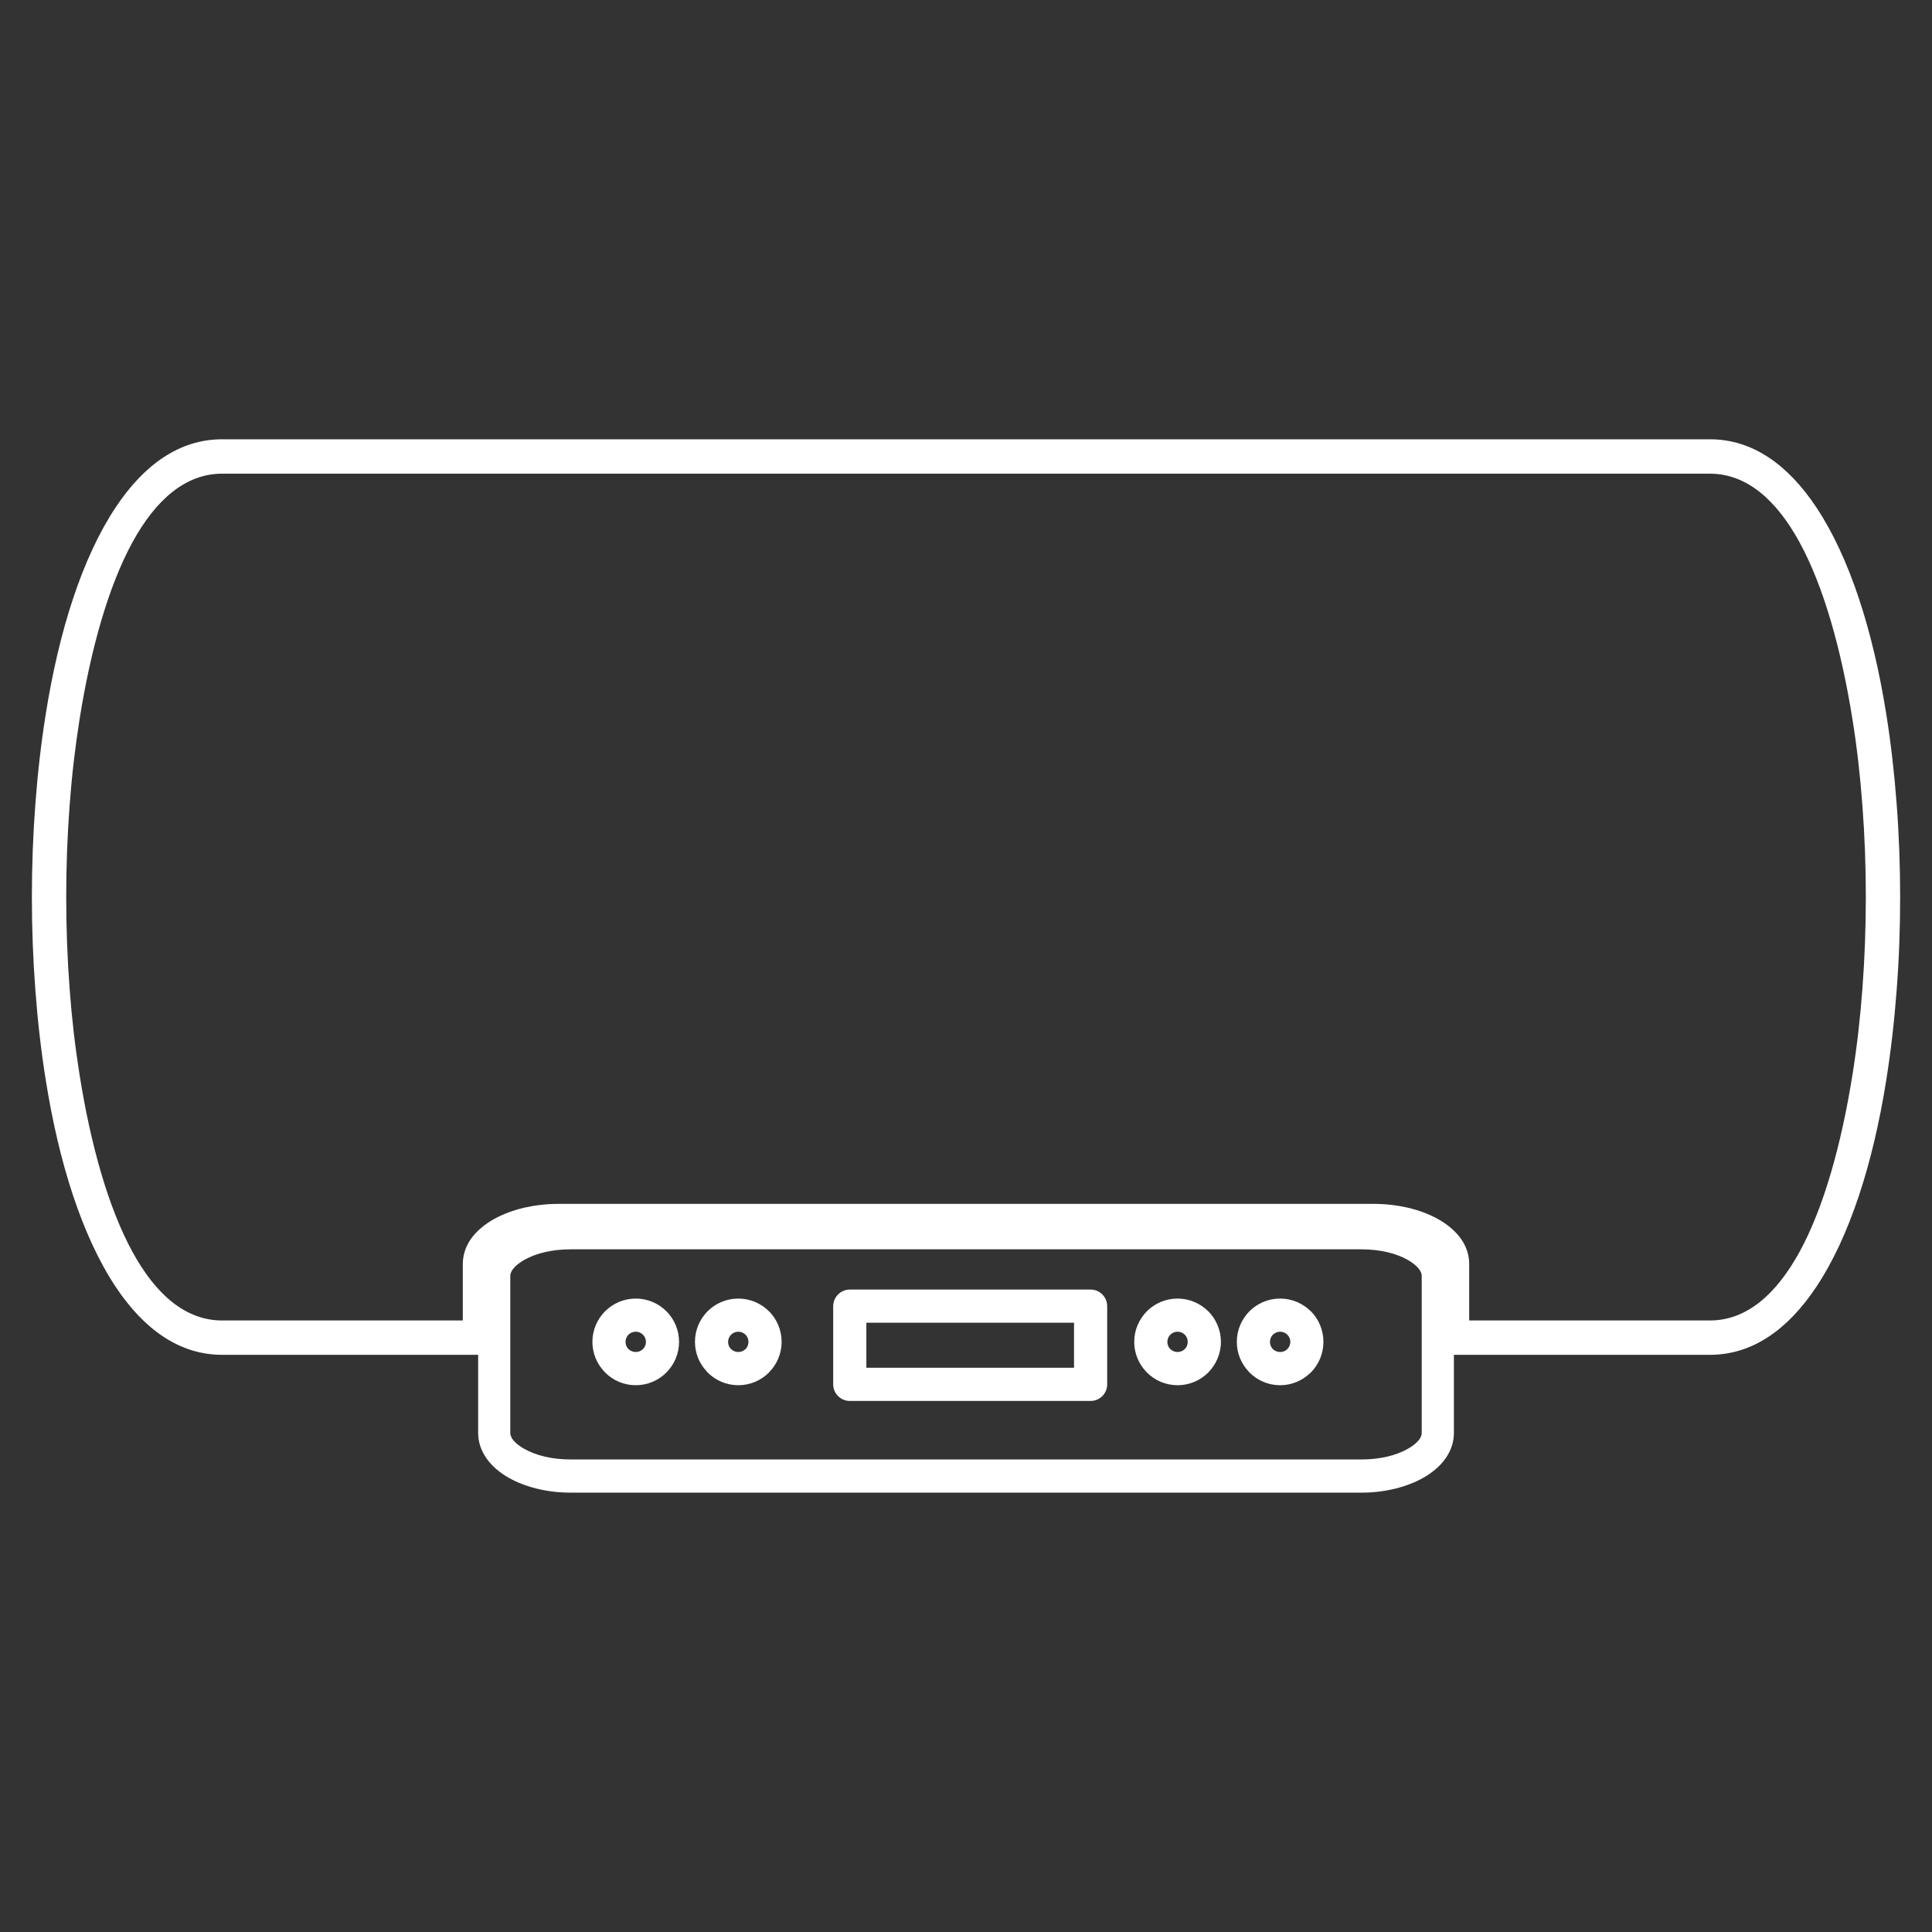 <?xml version="1.0" encoding="utf-8"?>
<!-- Generator: Adobe Illustrator 16.0.0, SVG Export Plug-In . SVG Version: 6.00 Build 0)  -->
<!DOCTYPE svg PUBLIC "-//W3C//DTD SVG 1.1//EN" "http://www.w3.org/Graphics/SVG/1.1/DTD/svg11.dtd">
<svg version="1.1" id="图层_1" xmlns="http://www.w3.org/2000/svg" xmlns:xlink="http://www.w3.org/1999/xlink" x="0px" y="0px"
	 width="80px" height="80px" viewBox="0 0 80 80" enable-background="new 0 0 80 80" xml:space="preserve">
<rect x="0" y="0" width="80" height="80" fill="#333333" stroke="none"/>
<path fill="none" stroke="#F08300" stroke-width="2.835" stroke-miterlimit="22.926" d="M281.204,26.299h73.028
	c0.317,0,0.604,0.129,0.811,0.338h0.002c0.209,0.208,0.338,0.497,0.338,0.813v36.187c0,0.318-0.129,0.607-0.338,0.816h-0.002
	c-0.207,0.205-0.492,0.336-0.811,0.336h-73.028c-0.317,0-0.604-0.131-0.815-0.336l0.002-0.002c-0.209-0.209-0.339-0.496-0.339-0.814
	V27.45c0-0.316,0.13-0.604,0.339-0.813h-0.002C280.6,26.428,280.887,26.299,281.204,26.299L281.204,26.299z"/>
<path fill="#F08300" stroke="#F08300" stroke-width="0.216" stroke-miterlimit="22.926" d="M298.588,55.836h5.328
	c0.15,0,0.288,0.063,0.39,0.162c0.099,0.1,0.157,0.238,0.157,0.387v2.166c0,0.152-0.06,0.287-0.157,0.389
	c-0.102,0.101-0.238,0.162-0.39,0.162h-5.328c-0.148,0-0.288-0.063-0.386-0.162c-0.098-0.102-0.161-0.235-0.161-0.389v-2.166
	c0-0.148,0.063-0.287,0.161-0.387C298.3,55.898,298.438,55.836,298.588,55.836L298.588,55.836z M303.847,56.453h-5.188v2.029h5.188
	V56.453L303.847,56.453z"/>
<path fill="#F08300" stroke="#F08300" stroke-width="0.216" stroke-miterlimit="22.926" d="M305.594,57.072
	c0.191,0,0.365,0.076,0.493,0.203h0.002c0.126,0.125,0.202,0.303,0.202,0.494c0,0.192-0.076,0.366-0.202,0.494l-0.002,0.002
	c-0.128,0.125-0.302,0.202-0.493,0.202c-0.193,0-0.367-0.077-0.495-0.202v-0.002c-0.125-0.128-0.201-0.302-0.201-0.494
	c0-0.191,0.076-0.369,0.201-0.494C305.227,57.148,305.399,57.072,305.594,57.072L305.594,57.072z"/>
<path fill="#F08300" stroke="#F08300" stroke-width="0.216" stroke-miterlimit="22.926" d="M308.02,57.072
	c0.193,0,0.368,0.076,0.494,0.203l-0.002,0.002c0.127,0.125,0.206,0.301,0.206,0.492c0,0.192-0.079,0.366-0.204,0.494v0.002
	c-0.126,0.125-0.301,0.202-0.494,0.202c-0.192,0-0.367-0.077-0.493-0.202v-0.002c-0.13-0.128-0.204-0.302-0.204-0.494
	c0-0.191,0.074-0.369,0.204-0.494l0.001,0.002C307.653,57.148,307.828,57.072,308.02,57.072L308.02,57.072z"/>
<path fill="#F08300" stroke="#F08300" stroke-width="0.216" stroke-miterlimit="22.926" d="M310.444,57.072
	c0.189,0,0.366,0.076,0.493,0.203h0.002c0.126,0.125,0.201,0.303,0.201,0.494c0,0.192-0.075,0.366-0.201,0.494l-0.002,0.002
	c-0.127,0.125-0.304,0.202-0.493,0.202c-0.193,0-0.369-0.077-0.495-0.202v-0.002c-0.128-0.128-0.204-0.302-0.204-0.494
	c0-0.191,0.076-0.369,0.204-0.494l0.002,0.002C310.077,57.148,310.252,57.072,310.444,57.072L310.444,57.072z"/>
<path fill="#F08300" stroke="#F08300" stroke-width="0.216" stroke-miterlimit="22.926" d="M312.808,56.713
	c0.191,0,0.367,0.076,0.493,0.205l0,0c0.127,0.125,0.203,0.301,0.203,0.492c0,0.193-0.076,0.367-0.203,0.496
	c-0.126,0.125-0.302,0.203-0.493,0.203c-0.192,0-0.368-0.078-0.493-0.203h-0.001c-0.126-0.129-0.206-0.303-0.206-0.496
	c0-0.191,0.08-0.367,0.207-0.492C312.438,56.789,312.614,56.713,312.808,56.713L312.808,56.713z"/>
<path fill="#F08300" stroke="#F08300" stroke-width="0.216" stroke-miterlimit="22.926" d="M292.025,57.072
	c0.195,0,0.367,0.076,0.496,0.203c0.125,0.125,0.203,0.303,0.203,0.494c0,0.192-0.078,0.366-0.203,0.494v0.002
	c-0.129,0.125-0.301,0.202-0.496,0.202c-0.192,0-0.365-0.077-0.492-0.202v-0.002c-0.126-0.128-0.206-0.302-0.206-0.494
	c0-0.191,0.08-0.367,0.206-0.492v-0.002C291.661,57.148,291.835,57.072,292.025,57.072L292.025,57.072z"/>
<path fill="#F08300" stroke="#F08300" stroke-width="0.216" stroke-miterlimit="22.926" d="M294.452,57.072
	c0.192,0,0.366,0.076,0.495,0.203c0.125,0.125,0.203,0.303,0.203,0.494c0,0.192-0.078,0.366-0.203,0.494v0.002
	c-0.129,0.125-0.303,0.202-0.495,0.202c-0.193,0-0.367-0.077-0.494-0.202v-0.002c-0.128-0.128-0.204-0.302-0.204-0.494
	c0-0.191,0.076-0.369,0.204-0.494l0,0C294.085,57.148,294.259,57.072,294.452,57.072L294.452,57.072z"/>
<path fill="#F08300" stroke="#F08300" stroke-width="0.216" stroke-miterlimit="22.926" d="M296.876,57.072
	c0.194,0,0.371,0.076,0.495,0.203c0.126,0.125,0.206,0.303,0.206,0.494c0,0.192-0.08,0.366-0.206,0.494v0.002
	c-0.124,0.125-0.301,0.202-0.495,0.202c-0.188,0-0.367-0.077-0.491-0.202v-0.002c-0.127-0.128-0.207-0.302-0.207-0.494
	c0-0.191,0.08-0.369,0.207-0.494v0.002C296.509,57.148,296.688,57.072,296.876,57.072L296.876,57.072z"/>
<path fill="#F08300" stroke="#F08300" stroke-width="0.216" stroke-miterlimit="22.926" d="M289.586,56.801
	c0.191,0,0.367,0.076,0.494,0.205l0,0c0.127,0.127,0.204,0.303,0.204,0.496c0,0.189-0.077,0.367-0.204,0.492l0,0
	c-0.127,0.129-0.303,0.205-0.494,0.205c-0.189,0-0.367-0.076-0.495-0.207v0.002c-0.125-0.125-0.204-0.303-0.204-0.492
	c0-0.193,0.079-0.369,0.204-0.496h0.002C289.219,56.877,289.395,56.801,289.586,56.801L289.586,56.801z"/>
<path fill="none" stroke="#F08300" stroke-width="2.126" stroke-miterlimit="22.926" d="M499.686,53.467
	c1.308,0,2.365,1.053,2.365,2.363c0,1.307-1.059,2.367-2.365,2.367c-1.309,0-2.366-1.062-2.366-2.367
	C497.318,54.52,498.377,53.467,499.686,53.467L499.686,53.467z M509.15,53.467c1.307,0,2.364,1.053,2.364,2.363
	c0,1.307-1.059,2.367-2.364,2.367c-1.307,0-2.365-1.062-2.365-2.367C506.785,54.52,507.844,53.467,509.15,53.467L509.15,53.467z
	 M489.098,29.874c4.941,0.575,8.855,4.534,9.353,9.501h0.643v2.15h-0.643c-0.496,4.966-4.41,8.927-9.353,9.498v0.668h-2.485v-0.668
	c-4.941-0.571-8.853-4.532-9.351-9.498h-0.645v-2.15h0.645c0.498-4.967,4.408-8.926,9.351-9.501v-0.665h2.485V29.874L489.098,29.874
	z M522.225,29.874c4.943,0.575,8.853,4.534,9.353,9.501h0.645v2.15h-0.645c-0.5,4.966-4.408,8.927-9.353,9.498v0.668h-2.485v-0.668
	c-4.941-0.571-8.853-4.532-9.353-9.498h-0.643v-2.15h0.643c0.5-4.967,4.41-8.926,9.353-9.501v-0.665h2.485V29.874L522.225,29.874z"
	/>
<path fill="none" stroke="#F08300" stroke-width="2.835" stroke-miterlimit="22.926" d="M468.926,29.903v28.193
	c0,2.522,2.056,4.831,4.605,4.831h61.772c2.552,0,4.605-2.309,4.605-4.831V30.437c0-3.093-1.84-5.369-4.877-5.369h-61.23
	C471.088,25.068,468.926,27.212,468.926,29.903L468.926,29.903z"/>
<path fill="none" stroke="#F08300" stroke-width="2.126" stroke-miterlimit="22.926" d="M678.662,24.817h12.771v-3.648h-12.771
	V24.817L678.662,24.817z M678.662,38.601h12.771v-3.648h-12.771V38.601L678.662,38.601z"/>
<path fill="none" stroke="#F08300" stroke-width="2.835" stroke-miterlimit="22.926" d="M667.045,62.928h35.953
	c2.82,0,3.811-1.209,3.789-3.643l-0.008-30.01c-0.006-1.532,0.125-2.031,0.02-3.246l-0.016-11.35
	c0.016-2.245-0.297-4.053-3.576-4.053h-36.373c-2.971,0-3.598,1.483-3.578,3.849c0.004,14.862,0.004,29.714,0,44.604
	C663.236,61.434,663.865,62.928,667.045,62.928L667.045,62.928z"/>
<path fill="#F08300" stroke="#F08300" stroke-width="0.216" stroke-miterlimit="22.926" d="M794.977,20.14
	c0.816,0,1.478,0.66,1.478,1.476c0,0.814-0.66,1.475-1.478,1.475c-0.813,0-1.473-0.661-1.473-1.475
	C793.504,20.8,794.162,20.14,794.977,20.14L794.977,20.14z"/>
<path fill="#F08300" stroke="#F08300" stroke-width="0.216" stroke-miterlimit="22.926" d="M791.537,20.14
	c0.813,0,1.473,0.66,1.473,1.476c0,0.814-0.658,1.475-1.473,1.475c-0.816,0-1.479-0.661-1.479-1.475
	C790.059,20.8,790.721,20.14,791.537,20.14L791.537,20.14z"/>
<path fill="#F08300" stroke="#F08300" stroke-width="0.216" stroke-miterlimit="22.926" d="M788.092,20.14
	c0.814,0,1.479,0.66,1.479,1.476c0,0.814-0.664,1.475-1.479,1.475c-0.814,0-1.473-0.661-1.473-1.475
	C786.619,20.8,787.277,20.14,788.092,20.14L788.092,20.14z"/>
<path fill="none" stroke="#F08300" stroke-width="2.126" stroke-miterlimit="22.926" d="M786.619,18.665h9.834
	c1.625,0,2.951,1.328,2.951,2.951l0,0c0,1.623-1.326,2.951-2.951,2.951h-9.834c-1.625,0-2.953-1.328-2.953-2.951l0,0
	C783.666,19.992,784.994,18.665,786.619,18.665L786.619,18.665z"/>
<path fill="none" stroke="#F08300" stroke-width="2.835" stroke-miterlimit="22.926" d="M745.305,18.345V36.74
	c0,4.742,4.006,4.355,6.646,4.355v17.184c0,1.664,0.572,2.888,1.582,3.642c1.641,1.226,10.381,2.252,10.381-2.916V41.096h4.785
	v16.939c0,3.908,2.492,4.844,6.381,4.844c7.022,0,5.582-4.369,5.582-8.715l-0.002-10.166c-0.021-3.355-0.754-2.902,4.254-2.902
	c1.188,0,0.813,1.506,0.801,2.66c-0.027,2.836-0.363,15.373,0.244,16.721c1.385,3.068,8.111,3.027,10.338,1.146
	c1.098-0.933,1.379-1.986,1.379-3.826v-16.7c2.527,0,6.646,0.553,6.646-4.6v-18.15c0-2.743-1.67-4.6-4.519-4.6h-49.979
	C746.928,13.746,745.305,15.662,745.305,18.345L745.305,18.345z"/>
<path fill="none" stroke="#F08300" stroke-width="2.835" stroke-linejoin="round" stroke-miterlimit="22.926" d="M116.591,5.776
	v52.746v0.502c0,3.213,4.747,2.514,7.775,2.514c0.034,1.543,0.313,1.406,4.409,1.305c4.754,0.115,11.832,0.115,16.582,0
	c4.101,0.102,4.377,0.238,4.412-1.305c3.026,0,7.774,0.699,7.774-2.514v-0.502V5.776c-0.012-1.091-0.724-1.942-1.761-2.314
	c-1.627-0.583-6.98-0.139-9.162-0.173c-0.873-0.076-1.432-1.357-1.76-2.005c-0.553-0.046-15.402-0.07-15.59,0
	c-0.233,0.873-0.881,1.941-1.761,2.005c-2.18,0.035-7.534-0.409-9.161,0.173C117.313,3.834,116.604,4.686,116.591,5.776
	L116.591,5.776z M128.877,44.188c0,0.109,0.006,0.211,0.007,0.318c-0.001,0.102-0.007,0.201-0.007,0.303
	c0,3.599,1.92,5.965,4.443,7.096c1.138,0.537,2.397,0.796,3.656,0.783c4.127,0.039,8.283-2.586,8.283-7.879
	c0-0.104-0.006-0.211-0.009-0.317c0.003-0.101,0.009-0.197,0.009-0.304c0-3.6-1.923-5.962-4.449-7.096
	c-1.136-0.539-2.4-0.795-3.666-0.783C133.025,36.275,128.877,38.898,128.877,44.188L128.877,44.188z"/>
<g>
	<path fill="#FFFFFF" d="M70.807,18.19H9.195c-1.765,0-3.233,1.057-4.4,2.81c-1.389,2.086-2.354,5.125-2.901,8.572
		C1.704,30.758,1.561,32,1.466,33.271c-0.098,1.271-0.146,2.572-0.146,3.876c0,1.303,0.049,2.6,0.146,3.873
		c0.095,1.273,0.238,2.515,0.428,3.699c0.548,3.449,1.513,6.486,2.901,8.574c1.167,1.752,2.636,2.807,4.4,2.807h10.68
		c0.196,0,0.375-0.08,0.504-0.207c0.128-0.131,0.206-0.307,0.206-0.502v-3.045c0-0.666,0.236-0.695,0.664-0.678
		c0.239-0.123,0.523-0.223,0.834-0.289c0.318-0.07,0.669-0.107,1.039-0.107h2.828h28.101h2.828c0.368,0,0.721,0.037,1.04,0.107
		c0.31,0.066,0.592,0.166,0.833,0.287c0.43-0.016,0.661,0.018,0.661,0.68v3.045c0,0.197,0.08,0.373,0.209,0.502
		c0.127,0.127,0.305,0.207,0.504,0.207h10.681c1.764,0,3.23-1.055,4.398-2.807c1.391-2.086,2.354-5.125,2.902-8.574
		c0.188-1.186,0.332-2.426,0.428-3.701c0.099-1.271,0.146-2.567,0.146-3.871c0-1.304-0.048-2.603-0.146-3.874
		c-0.096-1.273-0.239-2.516-0.428-3.701c-0.549-3.447-1.512-6.485-2.902-8.572C74.038,19.247,72.57,18.19,70.807,18.19L70.807,18.19
		z M9.195,19.614h61.61c1.508,0,2.744,1.07,3.715,2.848c0.989,1.816,1.723,4.412,2.188,7.333c0.186,1.154,0.32,2.35,0.411,3.566
		c0.094,1.248,0.141,2.516,0.141,3.786c0,1.266-0.047,2.537-0.141,3.783c-0.091,1.217-0.226,2.412-0.411,3.566
		c-0.465,2.922-1.197,5.518-2.188,7.332c-0.971,1.777-2.207,2.85-3.715,2.85h-9.309h-0.66v-0.662v-1.67
		c0-0.369-0.111-0.711-0.316-1.014c-0.227-0.334-0.57-0.631-1.008-0.871c-0.345-0.188-0.754-0.344-1.209-0.451
		c-0.441-0.102-0.925-0.16-1.425-0.16H54.05h-28.1h-2.828c-0.5,0-0.982,0.06-1.426,0.16c-0.452,0.107-0.863,0.264-1.209,0.451
		c-0.435,0.24-0.781,0.537-1.008,0.871c-0.204,0.303-0.315,0.645-0.315,1.014v1.67v0.662h-0.661H9.195
		c-1.509,0-2.745-1.072-3.715-2.85c-0.989-1.814-1.724-4.41-2.187-7.332c-0.184-1.156-0.322-2.352-0.411-3.566
		c-0.094-1.246-0.14-2.518-0.14-3.783c0-1.271,0.046-2.54,0.14-3.786c0.089-1.217,0.228-2.414,0.411-3.566
		c0.463-2.921,1.197-5.517,2.187-7.333C6.45,20.685,7.687,19.614,9.195,19.614L9.195,19.614z"/>
	<path fill="#FFFFFF" d="M23.618,50.357h32.765c0.979,0,1.883,0.232,2.549,0.611c0.782,0.445,1.271,1.1,1.271,1.863v6.502
		c0,0.762-0.487,1.418-1.271,1.861c-0.666,0.375-1.568,0.613-2.549,0.613H23.618c-0.979,0-1.883-0.238-2.549-0.613
		c-0.781-0.443-1.27-1.1-1.27-1.861v-6.502c0-0.764,0.488-1.418,1.27-1.863C21.735,50.591,22.64,50.357,23.618,50.357L23.618,50.357
		z M56.383,51.732H23.618c-0.756,0-1.431,0.164-1.907,0.437c-0.358,0.205-0.581,0.44-0.581,0.664v6.502
		c0,0.222,0.223,0.459,0.581,0.66c0.477,0.272,1.151,0.438,1.907,0.438h32.765c0.756,0,1.432-0.166,1.907-0.438
		c0.358-0.201,0.58-0.438,0.58-0.66v-6.502c0-0.224-0.222-0.459-0.58-0.664C57.813,51.896,57.139,51.732,56.383,51.732
		L56.383,51.732z"/>
	<path fill="#FFFFFF" d="M35.188,53.398h9.973c0.378,0,0.685,0.31,0.685,0.688v3.24c0,0.375-0.307,0.684-0.685,0.684h-9.973
		c-0.378,0-0.687-0.309-0.687-0.684v-3.24C34.502,53.708,34.811,53.398,35.188,53.398L35.188,53.398z M44.473,54.771h-8.599v1.865
		h8.599V54.771L44.473,54.771z"/>
	<path fill="#FFFFFF" d="M48.76,53.771c0.493,0,0.94,0.201,1.268,0.524l0.002-0.002c0.322,0.328,0.525,0.774,0.525,1.271
		c0,0.494-0.203,0.943-0.525,1.269c-0.324,0.324-0.773,0.526-1.27,0.526s-0.943-0.202-1.268-0.526
		c-0.016-0.017-0.03-0.033-0.047-0.051c-0.297-0.32-0.479-0.75-0.479-1.218c0-0.494,0.2-0.94,0.525-1.268l0.003-0.004
		C47.818,53.971,48.266,53.771,48.76,53.771L48.76,53.771z M49.059,55.266c-0.072-0.074-0.181-0.123-0.299-0.123
		c-0.117,0-0.223,0.049-0.299,0.123h-0.002c-0.074,0.075-0.121,0.184-0.121,0.301c0,0.104,0.039,0.201,0.102,0.274l0.022,0.023
		c0.075,0.073,0.183,0.12,0.298,0.12c0.117,0,0.225-0.047,0.299-0.12c0.075-0.074,0.123-0.185,0.123-0.3
		C49.182,55.448,49.134,55.341,49.059,55.266h0.002H49.059L49.059,55.266z"/>
	<path fill="#FFFFFF" d="M53.006,53.771c0.494,0,0.942,0.201,1.27,0.524l0.002-0.002c0.324,0.328,0.522,0.774,0.522,1.271
		c0,0.494-0.198,0.943-0.522,1.269c-0.016,0.015-0.029,0.026-0.047,0.041c-0.322,0.301-0.752,0.485-1.225,0.485
		c-0.494,0-0.943-0.202-1.266-0.526c-0.016-0.017-0.03-0.033-0.045-0.051c-0.299-0.32-0.481-0.75-0.481-1.218
		c0-0.496,0.201-0.942,0.526-1.271C52.063,53.971,52.512,53.771,53.006,53.771L53.006,53.771z M53.305,55.266
		c-0.074-0.074-0.179-0.123-0.299-0.123c-0.115,0-0.222,0.049-0.298,0.123c-0.075,0.075-0.122,0.184-0.122,0.301
		c0,0.104,0.038,0.201,0.1,0.274l0.022,0.023c0.076,0.073,0.183,0.12,0.298,0.12c0.109,0,0.206-0.036,0.279-0.102l0.02-0.02
		c0.078-0.074,0.125-0.184,0.125-0.299C53.43,55.448,53.383,55.341,53.305,55.266L53.305,55.266L53.305,55.266L53.305,55.266z"/>
	<path fill="#FFFFFF" d="M26.325,53.771c0.493,0,0.941,0.201,1.268,0.524v-0.002c0.325,0.328,0.525,0.774,0.525,1.271
		c0,0.494-0.2,0.943-0.525,1.269c-0.324,0.324-0.773,0.526-1.268,0.526c-0.496,0-0.945-0.202-1.268-0.526
		c-0.017-0.017-0.031-0.033-0.045-0.051c-0.299-0.32-0.482-0.75-0.482-1.218c0-0.494,0.201-0.94,0.525-1.268l0.004-0.004
		C25.384,53.971,25.832,53.771,26.325,53.771L26.325,53.771z M26.622,55.266c-0.074-0.074-0.18-0.123-0.297-0.123
		c-0.119,0-0.225,0.049-0.301,0.123h-0.002c-0.074,0.075-0.12,0.184-0.12,0.301c0,0.104,0.039,0.201,0.101,0.274l0.023,0.023
		c0.075,0.073,0.181,0.12,0.299,0.12c0.116,0,0.221-0.047,0.297-0.12c0.077-0.074,0.125-0.185,0.125-0.3
		C26.747,55.448,26.699,55.341,26.622,55.266h0.002H26.622L26.622,55.266z"/>
	<path fill="#FFFFFF" d="M30.571,53.771c0.494,0,0.941,0.201,1.268,0.524l0.002-0.002c0.323,0.328,0.524,0.774,0.524,1.271
		c0,0.492-0.201,0.941-0.524,1.265l-0.002,0.002l0.002,0.002c-0.325,0.324-0.773,0.526-1.27,0.526c-0.495,0-0.943-0.202-1.268-0.526
		c-0.016-0.017-0.03-0.033-0.044-0.051c-0.3-0.32-0.482-0.75-0.482-1.218c0-0.496,0.2-0.942,0.526-1.271
		C29.628,53.971,30.076,53.771,30.571,53.771L30.571,53.771z M30.87,55.266c-0.074-0.074-0.18-0.123-0.299-0.123
		c-0.117,0-0.222,0.049-0.298,0.123c-0.076,0.075-0.124,0.184-0.124,0.301c0,0.104,0.038,0.201,0.101,0.274l0.023,0.023
		c0.076,0.073,0.181,0.12,0.298,0.12c0.117,0,0.224-0.047,0.299-0.12h0.001c0.075-0.074,0.122-0.185,0.122-0.3
		C30.993,55.448,30.946,55.341,30.87,55.266L30.87,55.266L30.87,55.266L30.87,55.266z"/>
</g>
<path fill="#F08300" d="M240.087,5.963h-31.604c-0.465,0-0.905,0.099-1.311,0.274c-0.422,0.187-0.804,0.458-1.119,0.798
	c-0.313,0.331-0.563,0.727-0.736,1.163c-0.164,0.418-0.254,0.88-0.254,1.364v52.704c0,0.479,0.09,0.94,0.254,1.36
	c0.173,0.438,0.425,0.832,0.736,1.164c0.315,0.336,0.697,0.608,1.119,0.797c0.404,0.177,0.846,0.274,1.311,0.274h31.604
	c0.465,0,0.907-0.1,1.31-0.274c0.422-0.188,0.802-0.461,1.117-0.797c0.313-0.332,0.564-0.728,0.736-1.164
	c0.167-0.42,0.258-0.881,0.258-1.36V9.563c0-0.484-0.091-0.946-0.258-1.364c-0.172-0.437-0.423-0.832-0.736-1.163
	c-0.315-0.339-0.695-0.611-1.117-0.798C240.994,6.062,240.552,5.963,240.087,5.963L240.087,5.963z M208.48,7.229h31.605
	c0.287,0,0.564,0.063,0.821,0.178c0.261,0.117,0.495,0.286,0.688,0.492c0.201,0.215,0.366,0.477,0.479,0.77
	c0.105,0.28,0.168,0.582,0.168,0.894v52.703c0,0.31-0.063,0.613-0.168,0.892c-0.112,0.295-0.277,0.557-0.479,0.77
	c-0.193,0.209-0.429,0.38-0.688,0.494c-0.257,0.115-0.534,0.181-0.821,0.181H208.48c-0.287,0-0.563-0.064-0.821-0.181
	c-0.261-0.114-0.495-0.285-0.687-0.494c-0.205-0.213-0.369-0.475-0.479-0.77c-0.106-0.277-0.169-0.582-0.169-0.892V9.563
	c0-0.312,0.062-0.613,0.169-0.894c0.11-0.293,0.274-0.555,0.479-0.77c0.19-0.207,0.426-0.375,0.687-0.492
	C207.917,7.292,208.193,7.229,208.48,7.229L208.48,7.229z"/>
<path fill="#F08300" d="M243.414,48.676v13.59c0,0.979-0.381,1.877-0.992,2.531v0.002l0,0c-0.617,0.664-1.479,1.076-2.422,1.076
	h-31.432c-0.944,0-1.803-0.414-2.424-1.078c-0.61-0.654-0.992-1.553-0.992-2.531v-13.59c0-0.355,0.289-0.643,0.645-0.643h36.975
	C243.127,48.033,243.414,48.32,243.414,48.676L243.414,48.676z M242.13,62.266V49.322h-35.69v12.943
	c0,0.647,0.244,1.235,0.639,1.653c0.382,0.414,0.91,0.666,1.49,0.666H240c0.577,0,1.105-0.254,1.49-0.668l0.002,0.002
	C241.885,63.5,242.13,62.914,242.13,62.266L242.13,62.266z"/>
<path fill="#F08300" d="M219.752,54.43h9.063c0.356,0,0.646,0.291,0.646,0.646v4.902c0,0.354-0.29,0.646-0.646,0.646h-9.063
	c-0.355,0-0.646-0.291-0.646-0.646v-4.902C219.105,54.721,219.396,54.43,219.752,54.43L219.752,54.43z M228.171,55.721h-7.772v3.611
	h7.772V55.721L228.171,55.721z"/>
<path fill="#F08300" d="M221.077,1.423h6.411c0.361,0,0.65,0.289,0.65,0.647v4.289c0,0.355-0.289,0.646-0.65,0.646h-6.411
	c-0.358,0-0.647-0.291-0.647-0.646V2.07C220.43,1.712,220.719,1.423,221.077,1.423L221.077,1.423z M226.843,2.717h-5.116v2.995
	h5.116V2.717L226.843,2.717z"/>
<path fill="none" stroke="#F08300" stroke-width="2.835" stroke-miterlimit="22.926" d="M398.867,6.948c0,3.658,0,7.315,0,10.973
	c0,5.922,0.227,4.244-2.055,6.369l-11.218,9.219c-3.938,3.084-2.957,1.549-2.957,10.083c0,1.359,1.131,1.512,2.144,1.557
	c6.24,0.283,54.295,0.191,55.371-0.149c0.646-0.205,1.17-0.729,1.17-1.613v-6.209c0-1.436-0.98-2.096-2.797-3.4l-8.486-7
	c-6.303-5.877-4.947-0.316-4.941-16.514c0.002-2.419,0.521-4.141-2.225-4.141h-21.781C399.713,6.12,399.637,6.468,398.867,6.948
	L398.867,6.948z"/>
<path fill="#F08300" d="M411.996,61.105c0,0.744-0.342,1-0.723,1.289c-0.259,0.194-0.552,0.416-0.552,1.174
	c0,0.158,0.136,0.348,0.322,0.516l-0.002,0.002c0.219,0.197,0.479,0.334,0.666,0.334c0.502,0,1.145-0.486,1.68-1.127
	c0.576-0.695,1.004-1.545,1.004-2.188c0-1.203-0.881-2.152-1.559-2.883c-0.541-0.582-0.982-1.058-0.982-1.601
	c0-0.756,0.31-0.922,0.668-1.106c0.177-0.095,0.392-0.207,0.392-1.136c0-0.256-0.101-0.442-0.26-0.562
	c-0.14-0.098-0.332-0.157-0.554-0.17c-0.242-0.012-0.516,0.037-0.791,0.146c-0.66,0.263-1.317,0.875-1.641,1.894
	c-0.572,1.813,0.549,2.992,1.369,3.854C411.564,60.1,411.996,60.555,411.996,61.105L411.996,61.105z"/>
<path fill="#F08300" d="M426.141,56.174c0,2.061,0.813,2.773,1.437,3.324c0.524,0.465,0.951,0.844,0.951,1.617
	c0,0.686-0.375,1.02-0.771,1.373c-0.258,0.229-0.531,0.473-0.531,0.869c0,0.211,0.078,0.424,0.216,0.604l0,0
	c0.133,0.177,0.319,0.317,0.543,0.396c0.221,0.076,0.483,0.088,0.771,0.004c0.381-0.115,0.803-0.4,1.229-0.924
	c2.047-2.504,0.532-4.088-0.605-5.275V58.16c-0.352-0.371-0.676-0.709-0.889-1.041l-0.119-0.182l0.055-0.211
	c0.222-0.855,0.535-1.06,0.813-1.238c0.139-0.09,0.256-0.166,0.256-1.107c0-0.365-0.166-0.582-0.41-0.67
	c-0.162-0.059-0.365-0.076-0.586-0.053c-0.244,0.027-0.5,0.098-0.752,0.211C426.91,54.24,426.141,55.061,426.141,56.174
	L426.141,56.174z"/>
<path fill="#F08300" d="M392.826,56.645c0,1.26,0.793,2.068,1.522,2.82c0.371,0.381,0.734,0.75,1.007,1.174l0.12,0.185l-0.055,0.211
	c-0.18,0.687-0.504,0.985-0.813,1.271c-0.246,0.229-0.478,0.441-0.478,1.076c0,0.514,0.205,0.83,0.506,0.961
	c0.172,0.072,0.377,0.094,0.603,0.068l0,0c0.246-0.029,0.508-0.115,0.77-0.264c0.892-0.502,1.703-1.66,1.703-3.463
	c0-0.923-0.785-1.773-1.416-2.455v-0.002c-0.533-0.576-0.979-1.062-0.979-1.582c0-0.646,0.325-0.949,0.668-1.271
	c0.203-0.194,0.424-0.397,0.424-0.754c0-0.231-0.051-0.416-0.139-0.558c-0.082-0.133-0.203-0.233-0.349-0.303
	c-0.158-0.072-0.35-0.111-0.553-0.111v-0.002c-0.332,0-0.689,0.103-1.004,0.299c-0.373,0.23-0.791,0.685-1.103,1.229
	C393.004,55.637,392.826,56.15,392.826,56.645L392.826,56.645z"/>
<line fill="none" stroke="#F08300" stroke-width="2.835" stroke-miterlimit="22.926" x1="382.785" y1="36.277" x2="441.07" y2="36.277"/>
<line fill="none" stroke="#F08300" stroke-width="2.835" stroke-miterlimit="22.926" x1="398.539" y1="22.904" x2="426.002" y2="22.904"/>
<path fill="#F08300" d="M583.582,26.616l-0.146-17.895l-0.004-0.498l0.498,0.001l33.236,0.021h0.492v0.492l0.037,17.816v0.026
	c-0.007,0.06,0.002,0.124,0.02,0.188c0.017,0.06,0.043,0.119,0.076,0.171l2.186,3.292l0.082,0.126v0.147V62.84v0.494h-0.496H580.42
	h-0.49l-0.004-0.492l-0.17-32.269l-0.002-0.22l0.162-0.148l3.449-3.127l0.008-0.007c0.063-0.056,0.121-0.126,0.154-0.204
	C583.563,26.788,583.582,26.702,583.582,26.616L583.582,26.616z M582.252,8.135l0.146,18.006l0.002,0.22l-0.166,0.149l-3.468,3.146
	c-0.063,0.055-0.11,0.123-0.143,0.198c-0.035,0.078-0.051,0.162-0.049,0.244v0.286l0.174,33.544v0.002
	c0.002,0.162,0.068,0.31,0.176,0.416c0.105,0.107,0.254,0.172,0.418,0.172h0.494v0.002h40.816c0.164,0,0.311-0.063,0.418-0.172
	c0.108-0.106,0.176-0.258,0.176-0.422V30.182c0-0.068-0.01-0.132-0.029-0.189v-0.001c-0.02-0.061-0.051-0.117-0.09-0.168
	l-0.02-0.028l-2.148-3.24l-0.08-0.122v-0.149l-0.037-18.629h-0.004c0-0.163-0.063-0.31-0.172-0.417l-0.002-0.001
	c-0.105-0.106-0.252-0.171-0.414-0.171V7.064l-35.412-0.023v0.002c-0.162,0-0.311,0.065-0.416,0.173h-0.002
	c-0.104,0.106-0.172,0.252-0.172,0.416l0,0l0.014,0.503H582.252L582.252,8.135z"/>
<path fill="#F08300" d="M583.131,14.7c-0.289,0-0.52-0.245-0.52-0.545c0-0.301,0.229-0.544,0.52-0.544h35.229
	c0.284,0,0.52,0.243,0.52,0.544c0,0.3-0.233,0.545-0.52,0.545H583.131L583.131,14.7z"/>
<path fill="#F08300" d="M579.113,30.637c-0.302,0-0.543-0.243-0.543-0.544c0-0.301,0.241-0.544,0.543-0.544h41.539
	c0.301,0,0.545,0.243,0.545,0.544c0,0.301-0.244,0.544-0.545,0.544H579.113L579.113,30.637z"/>
<path fill="#F08300" d="M579.445,32.952c-0.293,0-0.531-0.244-0.531-0.544c0-0.3,0.238-0.544,0.531-0.544h40.694
	c0.293,0,0.531,0.245,0.531,0.544c0,0.3-0.238,0.544-0.531,0.544H579.445L579.445,32.952z"/>
<path fill="#F08300" d="M579.672,61.178c-0.291,0-0.529-0.244-0.529-0.545s0.238-0.545,0.529-0.545h40.854
	c0.291,0,0.526,0.244,0.526,0.545s-0.235,0.545-0.526,0.545H579.672L579.672,61.178z"/>
<path fill="#F08300" d="M584.857,36.583h30.008c0.301,0,0.545,0.242,0.545,0.543v3.472c0,0.301-0.244,0.545-0.545,0.545h-30.008
	c-0.3,0-0.541-0.244-0.541-0.545v-3.472C584.316,36.826,584.559,36.583,584.857,36.583L584.857,36.583z M614.322,37.671h-28.918
	v2.385h28.918V37.671L614.322,37.671z"/>
<path fill="#F08300" d="M584.857,48.783h30.008c0.301,0,0.545,0.242,0.545,0.541v3.475c0,0.301-0.244,0.543-0.545,0.543h-30.008
	c-0.3,0-0.541-0.242-0.541-0.543v-3.475C584.316,49.025,584.559,48.783,584.857,48.783L584.857,48.783z M614.322,49.869h-28.918
	v2.385h28.918V49.869L614.322,49.869z"/>
<path fill="#F08300" d="M582.541,27.256c-0.293,0-0.527-0.242-0.527-0.542c0-0.3,0.234-0.542,0.527-0.542l35.912-0.038
	c0.293,0,0.529,0.242,0.529,0.541c0,0.3-0.236,0.543-0.529,0.543L582.541,27.256L582.541,27.256z"/>
<path fill="none" stroke="#F08300" stroke-width="2.126" stroke-miterlimit="22.926" d="M283.7,28.418h34.699
	c0.387,0,0.736,0.158,0.992,0.414l0,0c0.256,0.256,0.412,0.607,0.412,0.996v30.954c0,0.387-0.156,0.737-0.412,0.993l0,0v0.002
	c-0.256,0.255-0.605,0.41-0.992,0.41H283.7c-0.388,0-0.739-0.155-0.995-0.41v-0.002l0,0c-0.255-0.256-0.412-0.606-0.412-0.993
	V29.828c0-0.388,0.157-0.74,0.412-0.996l0,0C282.961,28.577,283.313,28.418,283.7,28.418L283.7,28.418z"/>
<path fill="none" stroke="#F08300" stroke-width="2.126" stroke-miterlimit="22.926" d="M352.098,34.117h-29.313
	c-0.166,0-0.318,0.066-0.43,0.178l0,0c-0.107,0.109-0.179,0.261-0.179,0.428v26.761c0,0.168,0.07,0.318,0.179,0.431l0,0
	c0.11,0.108,0.264,0.176,0.43,0.176h29.313c0.166,0,0.316-0.065,0.429-0.176c0.11-0.11,0.178-0.263,0.178-0.431V34.722
	c0-0.167-0.066-0.318-0.178-0.428C352.414,34.183,352.264,34.117,352.098,34.117L352.098,34.117z"/>
<path fill="none" stroke="#F08300" stroke-width="1.417" stroke-miterlimit="22.926" d="M336.285,39.562
	c1.192,0,2.274,0.487,3.059,1.27v0.002h0.002c0.785,0.781,1.269,1.865,1.269,3.057c0,1.193-0.482,2.277-1.269,3.062h-0.002l0,0
	c-0.783,0.782-1.865,1.269-3.059,1.269c-1.195,0-2.275-0.484-3.063-1.269l0,0c-0.781-0.783-1.266-1.867-1.266-3.062
	c0-1.19,0.483-2.274,1.266-3.057v-0.002C334.01,40.049,335.09,39.562,336.285,39.562L336.285,39.562z"/>
<path fill="none" stroke="#F08300" stroke-width="1.417" stroke-miterlimit="22.926" d="M337.828,42.352
	c-0.396-0.397-0.939-0.641-1.543-0.641c-0.604,0-1.146,0.242-1.543,0.641c-0.396,0.394-0.64,0.938-0.64,1.539
	c0,0.605,0.244,1.15,0.64,1.545h-0.002c0.396,0.396,0.938,0.64,1.545,0.64c0.604,0,1.147-0.244,1.543-0.64l0,0
	c0.395-0.395,0.639-0.938,0.639-1.545C338.467,43.289,338.223,42.744,337.828,42.352L337.828,42.352z"/>
<path fill="none" stroke="#F08300" stroke-width="1.417" stroke-miterlimit="22.926" d="M344.18,44.424
	c0.822,0,1.568,0.336,2.107,0.875c0.539,0.537,0.873,1.283,0.873,2.105s-0.334,1.566-0.873,2.106l0,0l0,0
	c-0.543,0.541-1.287,0.873-2.107,0.873c-0.819,0-1.567-0.332-2.106-0.873c-0.539-0.54-0.873-1.284-0.873-2.106
	c0-0.82,0.334-1.566,0.873-2.105l0,0l0,0C342.613,44.76,343.359,44.424,344.18,44.424L344.18,44.424z M328.294,44.424
	c0.823,0,1.568,0.336,2.106,0.875c0.54,0.537,0.873,1.283,0.873,2.105s-0.333,1.566-0.873,2.106
	c-0.538,0.541-1.283,0.873-2.106,0.873c-0.821,0-1.566-0.332-2.105-0.873l0,0h-0.001c-0.537-0.54-0.872-1.284-0.872-2.106
	s0.335-1.568,0.872-2.105C326.726,44.76,327.473,44.424,328.294,44.424L328.294,44.424z"/>
<path fill="#F08300" d="M347.67,29.551c0.416,0,0.797,0.169,1.068,0.443c0.272,0.274,0.442,0.652,0.442,1.069
	s-0.17,0.796-0.442,1.069c-0.271,0.274-0.652,0.442-1.068,0.442s-0.795-0.169-1.066-0.443l-0.002,0.001
	c-0.272-0.272-0.444-0.651-0.444-1.069c0-0.417,0.172-0.795,0.444-1.069l0.002,0.001C346.875,29.721,347.254,29.551,347.67,29.551
	L347.67,29.551z M348.301,30.432c-0.16-0.162-0.387-0.262-0.631-0.262c-0.25,0-0.471,0.1-0.633,0.26v0.002
	c-0.162,0.162-0.262,0.384-0.262,0.632s0.1,0.471,0.262,0.632v0.001c0.162,0.162,0.383,0.261,0.633,0.261
	c0.244,0,0.471-0.099,0.631-0.262c0.164-0.161,0.262-0.385,0.262-0.632S348.465,30.593,348.301,30.432L348.301,30.432z"/>
<path fill="#F08300" d="M337.033,43.146c-0.191-0.191-0.457-0.31-0.748-0.31c-0.289,0-0.555,0.117-0.746,0.31l0,0
	c-0.193,0.188-0.309,0.453-0.309,0.744c0,0.293,0.114,0.555,0.309,0.748c0.191,0.188,0.457,0.309,0.746,0.309
	c0.293,0,0.557-0.119,0.746-0.307l0.002-0.002c0.19-0.191,0.307-0.455,0.307-0.748C337.34,43.602,337.225,43.336,337.033,43.146
	L337.033,43.146z"/>
<line fill="none" stroke="#F08300" stroke-width="2.835" stroke-miterlimit="22.926" x1="751.316" y1="41.096" x2="797.803" y2="41.096"/>
<path fill="#F08300" d="M318.399,29.02H283.7c-0.222,0-0.427,0.091-0.569,0.236v0.001c-0.146,0.146-0.236,0.348-0.236,0.571v0.226
	h36.31v-0.226c0-0.223-0.089-0.424-0.234-0.571v-0.001C318.822,29.111,318.62,29.02,318.399,29.02L318.399,29.02z"/>
<path fill="#F08300" d="M283.7,28.418h34.699c0.387,0,0.736,0.158,0.992,0.414l0,0c0.256,0.256,0.412,0.607,0.412,0.996v0.526v0.301
	h-0.3h-36.912h-0.3v-0.301v-0.526c0-0.388,0.157-0.74,0.412-0.996l0,0C282.961,28.577,283.313,28.418,283.7,28.418L283.7,28.418z"/>
</svg>
